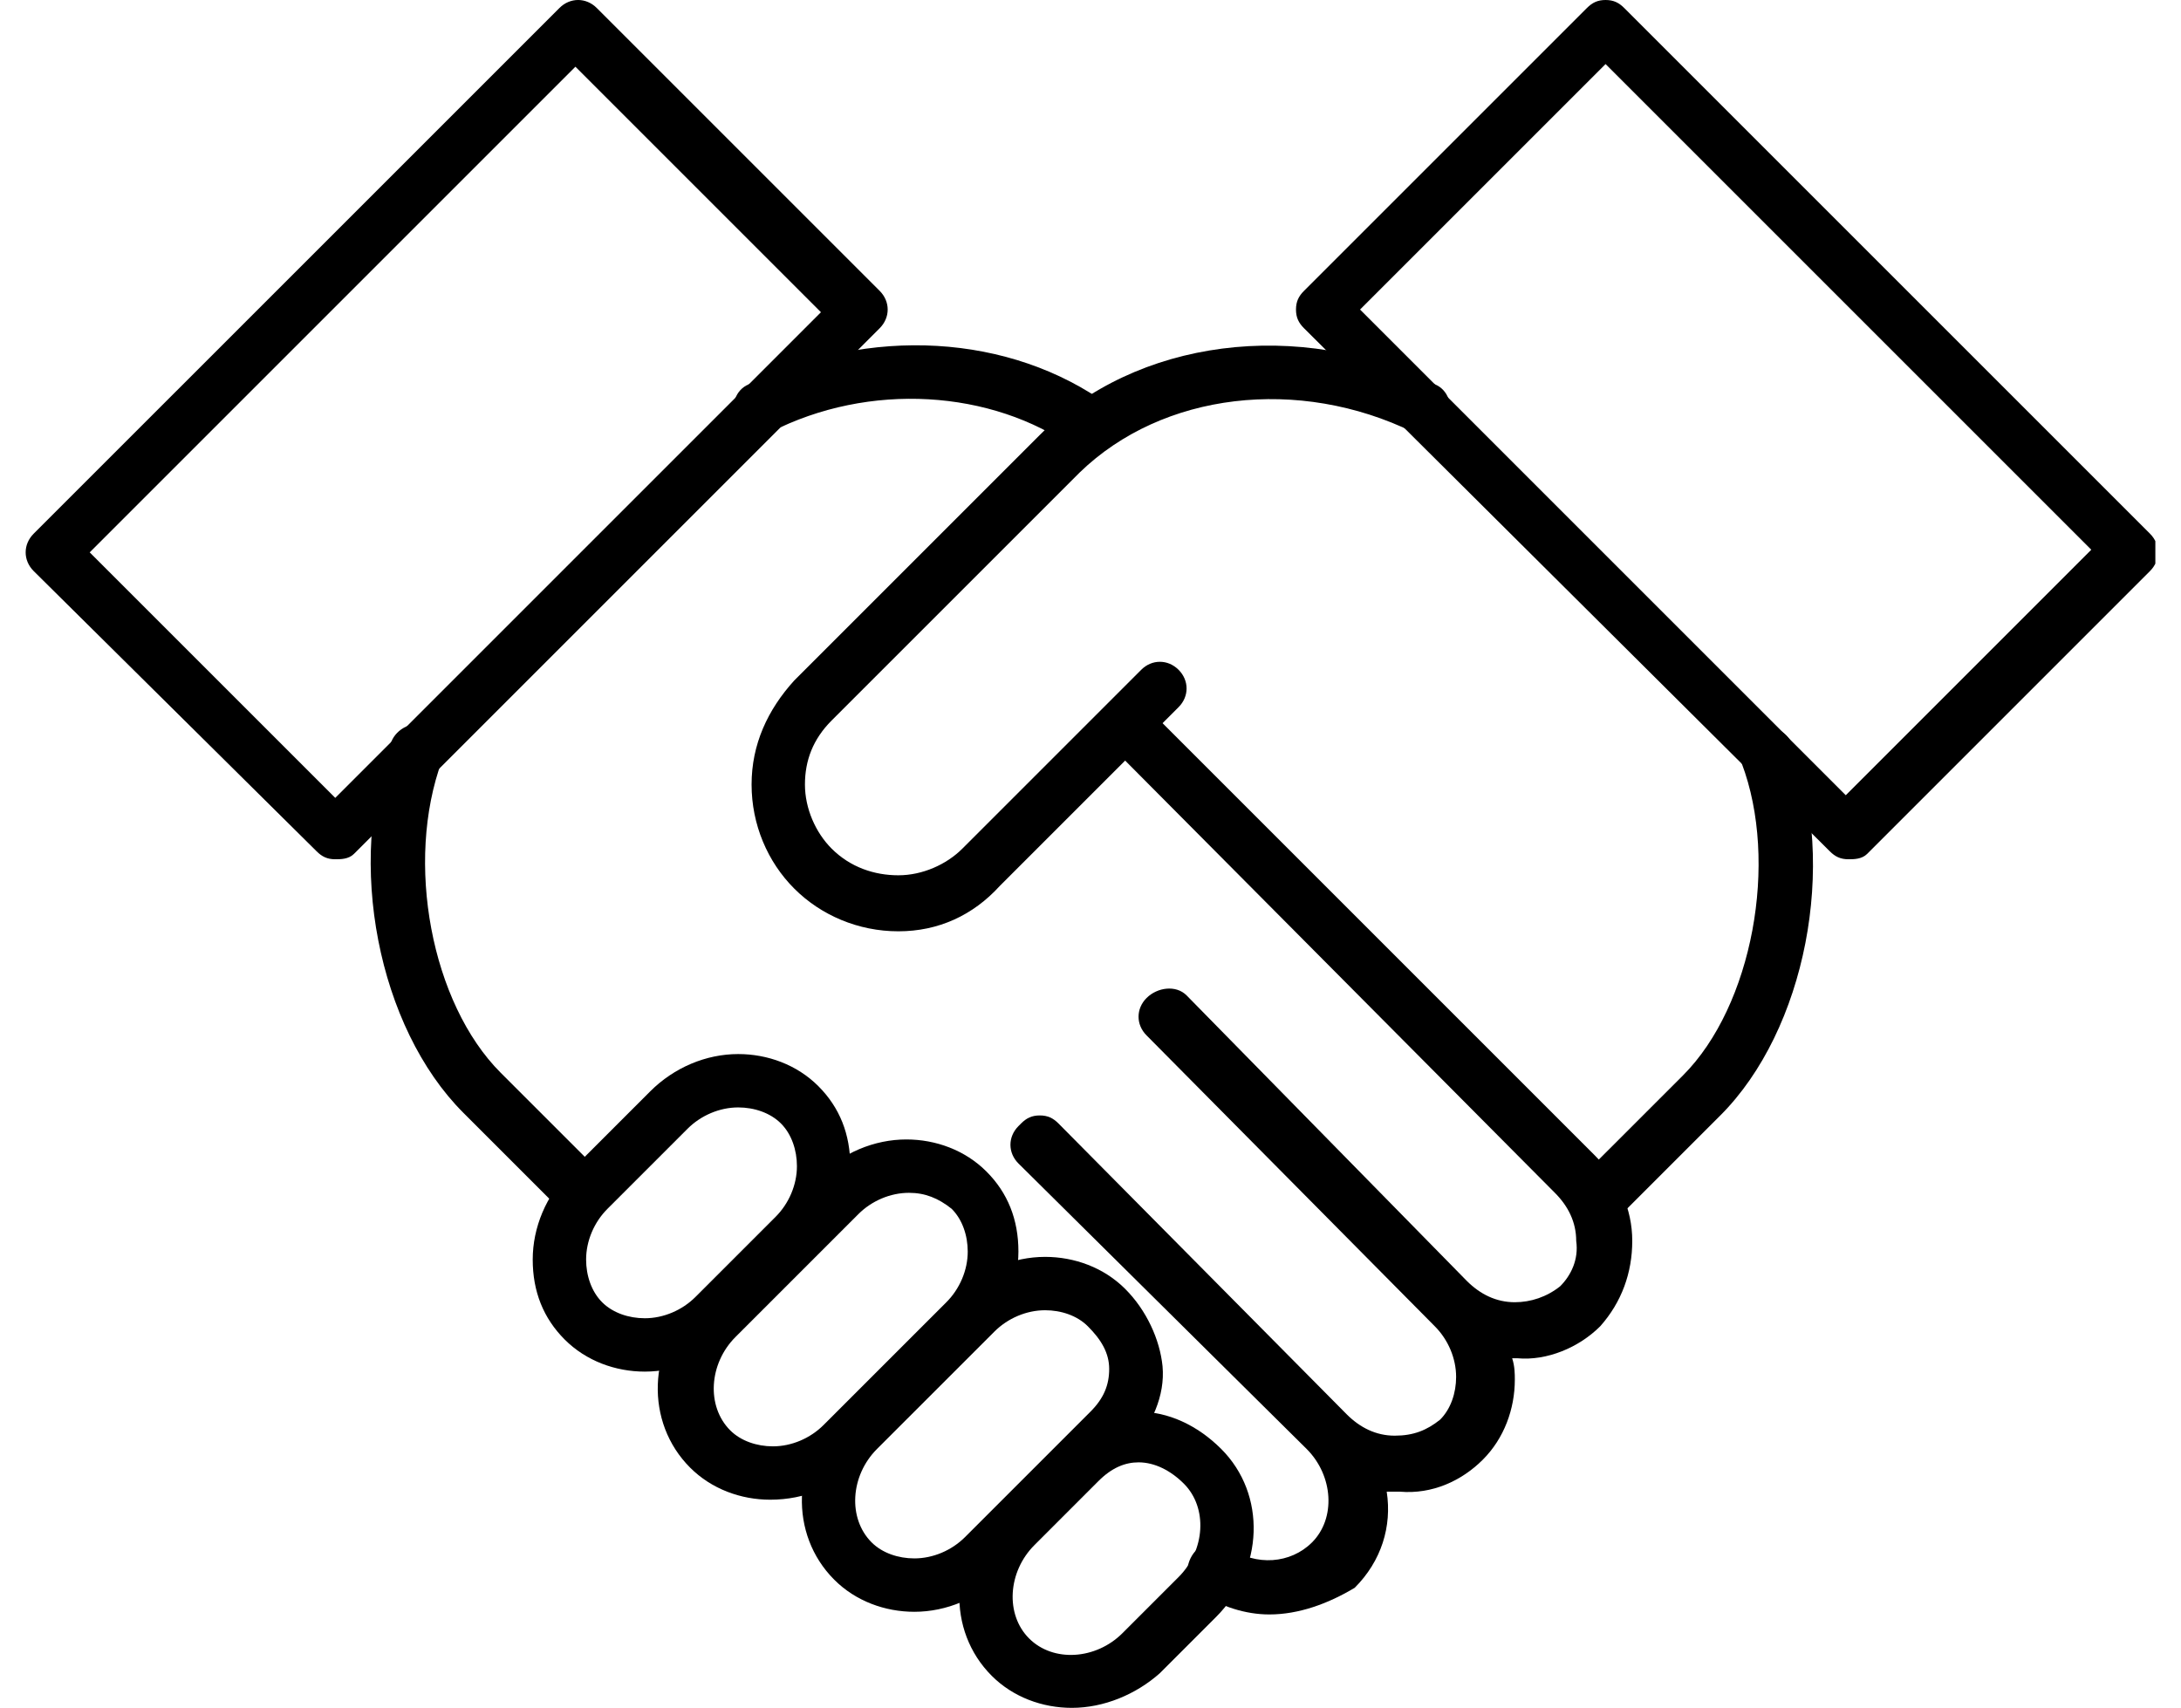 <svg width="83" height="65" viewBox="0 0 83 65" fill="none" xmlns="http://www.w3.org/2000/svg">
<g clip-path="url(#clip0_24_4108)">
<path d="M41.5 17.266C41.297 17.266 41.093 17.164 40.89 17.063C37.742 14.828 33.07 14.524 29.312 16.453C28.804 16.656 28.195 16.453 27.992 15.945C27.789 15.438 27.992 14.828 28.5 14.625C33.07 12.391 38.453 12.695 42.211 15.438C42.617 15.742 42.718 16.352 42.414 16.859C42.109 17.164 41.804 17.266 41.5 17.266Z" fill="black"/>
<path d="M60.695 46.719C60.391 46.719 60.188 46.617 59.984 46.414C59.578 46.008 59.578 45.398 59.984 44.992L64.047 40.93C66.688 38.289 67.703 32.805 66.281 29.047C66.078 28.539 66.383 27.93 66.891 27.727C67.398 27.523 68.008 27.828 68.211 28.336C69.938 32.906 68.719 39.203 65.469 42.453L61.406 46.516C61.203 46.617 60.898 46.719 60.695 46.719Z" fill="black"/>
<path d="M48.305 61.445C47.391 61.445 46.477 61.141 45.664 60.633C45.156 60.328 45.055 59.719 45.359 59.211C45.664 58.703 46.273 58.602 46.781 58.906C47.797 59.617 49.117 59.516 49.93 58.703C50.844 57.789 50.742 56.164 49.727 55.148L38.758 44.281C38.352 43.875 38.352 43.266 38.758 42.859L38.859 42.758C39.062 42.555 39.266 42.453 39.57 42.453C39.875 42.453 40.078 42.555 40.281 42.758L51.25 53.828C51.758 54.336 52.367 54.641 53.078 54.641C53.789 54.641 54.297 54.438 54.805 54.031C55.211 53.625 55.414 53.016 55.414 52.406C55.414 51.695 55.109 50.984 54.602 50.477L43.633 39.406C43.227 39 43.227 38.391 43.633 37.984C44.039 37.578 44.75 37.477 45.156 37.883L55.82 48.75C56.328 49.258 56.938 49.562 57.648 49.562C58.258 49.562 58.867 49.359 59.375 48.953C59.781 48.547 60.086 47.938 59.984 47.227C59.984 46.516 59.68 45.906 59.172 45.398L42.211 28.336C41.805 27.93 41.805 27.32 42.211 26.914C42.617 26.508 43.227 26.508 43.633 26.914L60.695 43.977C61.609 44.891 62.117 46.008 62.117 47.227C62.117 48.445 61.711 49.562 60.898 50.477C60.086 51.289 58.867 51.797 57.75 51.695C57.648 51.695 57.547 51.695 57.547 51.695C57.648 52 57.648 52.305 57.648 52.508C57.648 53.625 57.242 54.742 56.43 55.555C55.617 56.367 54.5 56.875 53.281 56.773C53.078 56.773 52.977 56.773 52.773 56.773C52.977 58.094 52.57 59.414 51.555 60.43C50.539 61.039 49.422 61.445 48.305 61.445Z" fill="black"/>
<path d="M22.203 46.516C21.898 46.516 21.695 46.414 21.492 46.211L17.633 42.352C14.383 39.102 13.164 32.805 14.89 28.234C15.093 27.727 15.703 27.422 16.211 27.625C16.718 27.828 17.023 28.437 16.82 28.945C15.398 32.805 16.414 38.187 19.054 40.828L22.914 44.687C23.32 45.094 23.32 45.703 22.914 46.109C22.711 46.414 22.508 46.516 22.203 46.516Z" fill="black"/>
<path d="M12.758 32.703C12.453 32.703 12.25 32.602 12.047 32.398L1.281 21.734C0.875 21.328 0.875 20.719 1.281 20.312L21.289 0.305C21.695 -0.102 22.305 -0.102 22.711 0.305L33.477 11.07C33.883 11.477 33.883 12.086 33.477 12.492L13.469 32.5C13.266 32.703 12.961 32.703 12.758 32.703ZM3.414 21.023L12.758 30.367L31.242 11.883L21.898 2.539L3.414 21.023Z" fill="black"/>
<path d="M34.188 35.445C32.664 35.445 31.242 34.836 30.227 33.82C29.211 32.805 28.602 31.383 28.602 29.859C28.602 28.336 29.211 27.016 30.227 25.898L39.57 16.555C43.227 12.899 49.422 12.086 54.602 14.625C55.109 14.828 55.312 15.438 55.109 15.945C54.906 16.453 54.297 16.656 53.789 16.453C49.422 14.32 44.242 14.93 41.094 17.977L31.648 27.422C30.938 28.133 30.633 28.945 30.633 29.859C30.633 30.773 31.039 31.688 31.648 32.297C32.359 33.008 33.273 33.313 34.188 33.313C35.102 33.313 36.016 32.906 36.625 32.297L43.43 25.492C43.836 25.086 44.445 25.086 44.852 25.492C45.258 25.898 45.258 26.508 44.852 26.914L38.047 33.719C37.031 34.836 35.711 35.445 34.188 35.445Z" fill="black"/>
<path d="M70.344 32.703C70.039 32.703 69.836 32.602 69.633 32.398L49.625 12.492C49.422 12.289 49.32 12.086 49.32 11.781C49.32 11.477 49.422 11.273 49.625 11.07L60.391 0.305C60.594 0.102 60.797 0 61.102 0C61.406 0 61.609 0.102 61.812 0.305L81.82 20.312C82.227 20.719 82.227 21.328 81.82 21.734L71.055 32.5C70.852 32.703 70.547 32.703 70.344 32.703ZM51.758 11.781L70.242 30.266L79.586 20.922L61.102 2.438L51.758 11.781Z" fill="black"/>
<path d="M40.789 65C39.671 65 38.554 64.594 37.742 63.781C36.015 62.055 36.117 59.211 37.945 57.383L40.382 54.945C41.195 54.133 42.211 53.727 43.328 53.727C44.445 53.727 45.562 54.234 46.476 55.148C48.203 56.875 48.101 59.719 46.273 61.547L44.14 63.68C43.226 64.492 42.007 65 40.789 65ZM43.328 55.656C42.82 55.656 42.312 55.859 41.804 56.367L39.367 58.805C38.351 59.82 38.249 61.445 39.164 62.359C40.078 63.273 41.703 63.172 42.718 62.156L44.851 60.023C45.867 59.008 45.968 57.383 45.054 56.469C44.546 55.961 43.937 55.656 43.328 55.656Z" fill="black"/>
<path d="M29.312 57.078C28.195 57.078 27.078 56.672 26.265 55.859C24.539 54.133 24.64 51.289 26.468 49.461L31.14 44.789C32.054 43.875 33.273 43.367 34.492 43.367C35.609 43.367 36.726 43.773 37.539 44.586C38.351 45.398 38.757 46.414 38.757 47.633C38.757 48.852 38.249 50.07 37.336 50.984L32.664 55.656C31.851 56.57 30.632 57.078 29.312 57.078ZM34.593 45.398C33.882 45.398 33.171 45.703 32.664 46.211L27.992 50.883C26.976 51.898 26.875 53.523 27.789 54.438C28.195 54.844 28.804 55.047 29.414 55.047C30.125 55.047 30.835 54.742 31.343 54.234L36.015 49.562C36.523 49.055 36.828 48.344 36.828 47.633C36.828 47.023 36.624 46.414 36.218 46.008C35.711 45.602 35.203 45.398 34.593 45.398Z" fill="black"/>
<path d="M34.796 61.344C33.679 61.344 32.562 60.938 31.75 60.125C30.023 58.398 30.125 55.555 31.953 53.727L36.421 49.258C37.336 48.344 38.554 47.836 39.773 47.836C40.89 47.836 42.007 48.242 42.82 49.055C43.632 49.867 44.14 50.984 44.242 52C44.343 53.117 43.836 54.234 43.023 55.148L38.148 59.922C37.234 60.836 36.015 61.344 34.796 61.344ZM39.773 49.867C39.062 49.867 38.351 50.172 37.843 50.68L33.374 55.148C32.359 56.164 32.257 57.789 33.171 58.703C33.578 59.109 34.187 59.312 34.796 59.312C35.507 59.312 36.218 59.008 36.726 58.5L41.499 53.727C42.007 53.219 42.211 52.711 42.211 52.102C42.211 51.492 41.906 50.984 41.398 50.477C40.992 50.07 40.382 49.867 39.773 49.867Z" fill="black"/>
<path d="M24.539 52.203C23.422 52.203 22.305 51.797 21.492 50.984C20.68 50.172 20.273 49.156 20.273 47.938C20.273 46.719 20.781 45.5 21.695 44.586L24.742 41.539C25.656 40.625 26.875 40.117 28.094 40.117C29.211 40.117 30.328 40.523 31.141 41.336C31.953 42.148 32.359 43.164 32.359 44.383C32.359 45.602 31.852 46.82 30.938 47.734L27.891 50.781C26.977 51.695 25.758 52.203 24.539 52.203ZM28.094 42.148C27.383 42.148 26.672 42.453 26.164 42.961L23.117 46.008C22.609 46.516 22.305 47.227 22.305 47.938C22.305 48.547 22.508 49.156 22.914 49.562C23.32 49.969 23.93 50.172 24.539 50.172C25.25 50.172 25.961 49.867 26.469 49.359L29.516 46.312C30.023 45.805 30.328 45.094 30.328 44.383C30.328 43.773 30.125 43.164 29.719 42.758C29.312 42.352 28.703 42.148 28.094 42.148Z" fill="black"/>
</g>
<defs>
<clipPath id="clip0_24_4108">
<rect width="81.047" height="65" fill="white" transform="translate(0.977)"/>
</clipPath>
</defs>
</svg>

